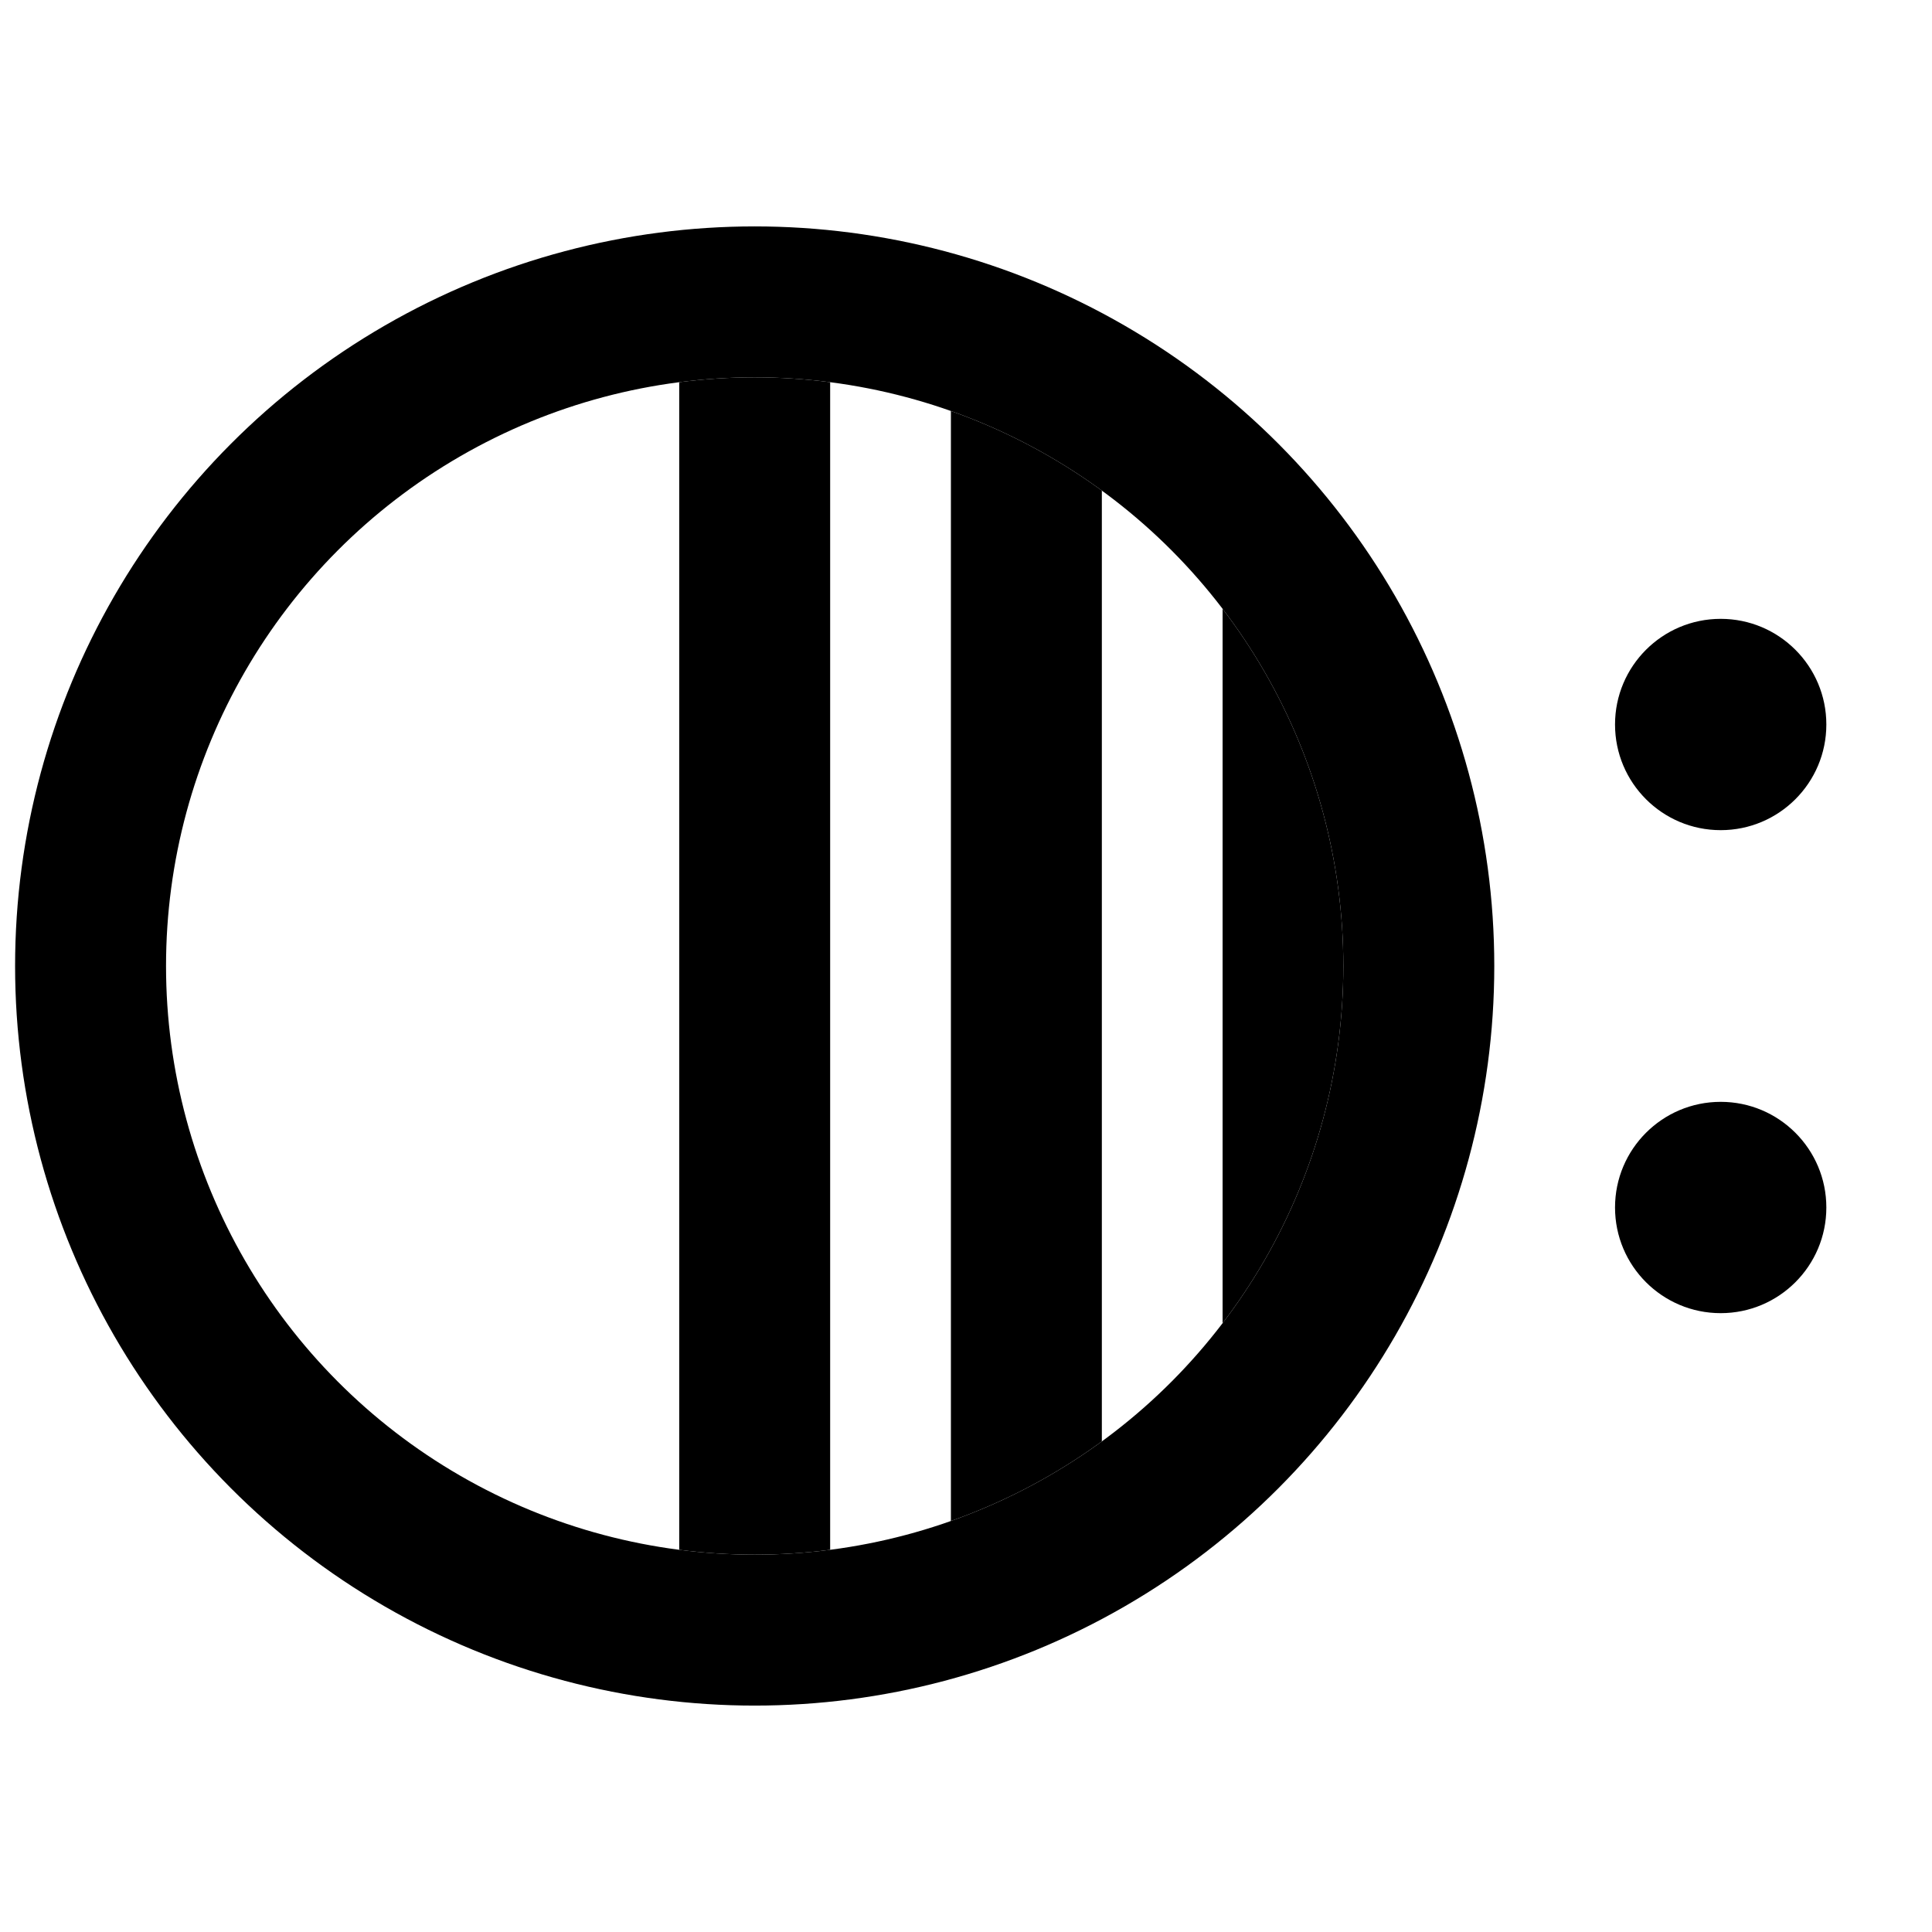 <svg width="128" height="128" viewBox="0 0 128 128" fill="none" xmlns="http://www.w3.org/2000/svg">
  <g transform="translate(-6, 0)">
    <circle cx="56" cy="64" r="44" stroke="black" stroke-width="10"/>

    <g clip-path="url(#inner-circle-clip-black)">
      <line x1="56" y1="10" x2="56" y2="118" stroke="black" stroke-width="10" />
      <line x1="74" y1="10" x2="74" y2="118" stroke="black" stroke-width="10" />
      <line x1="92" y1="10" x2="92" y2="118" stroke="black" stroke-width="10" />
    </g>

    <defs>
      <clipPath id="inner-circle-clip-black">
        <circle cx="56" cy="64" r="39" />
      </clipPath>
    </defs>
  </g>

  <circle cx="114" cy="48" r="7" fill="black"/>
  <circle cx="114" cy="80" r="7" fill="black"/>
</svg>
